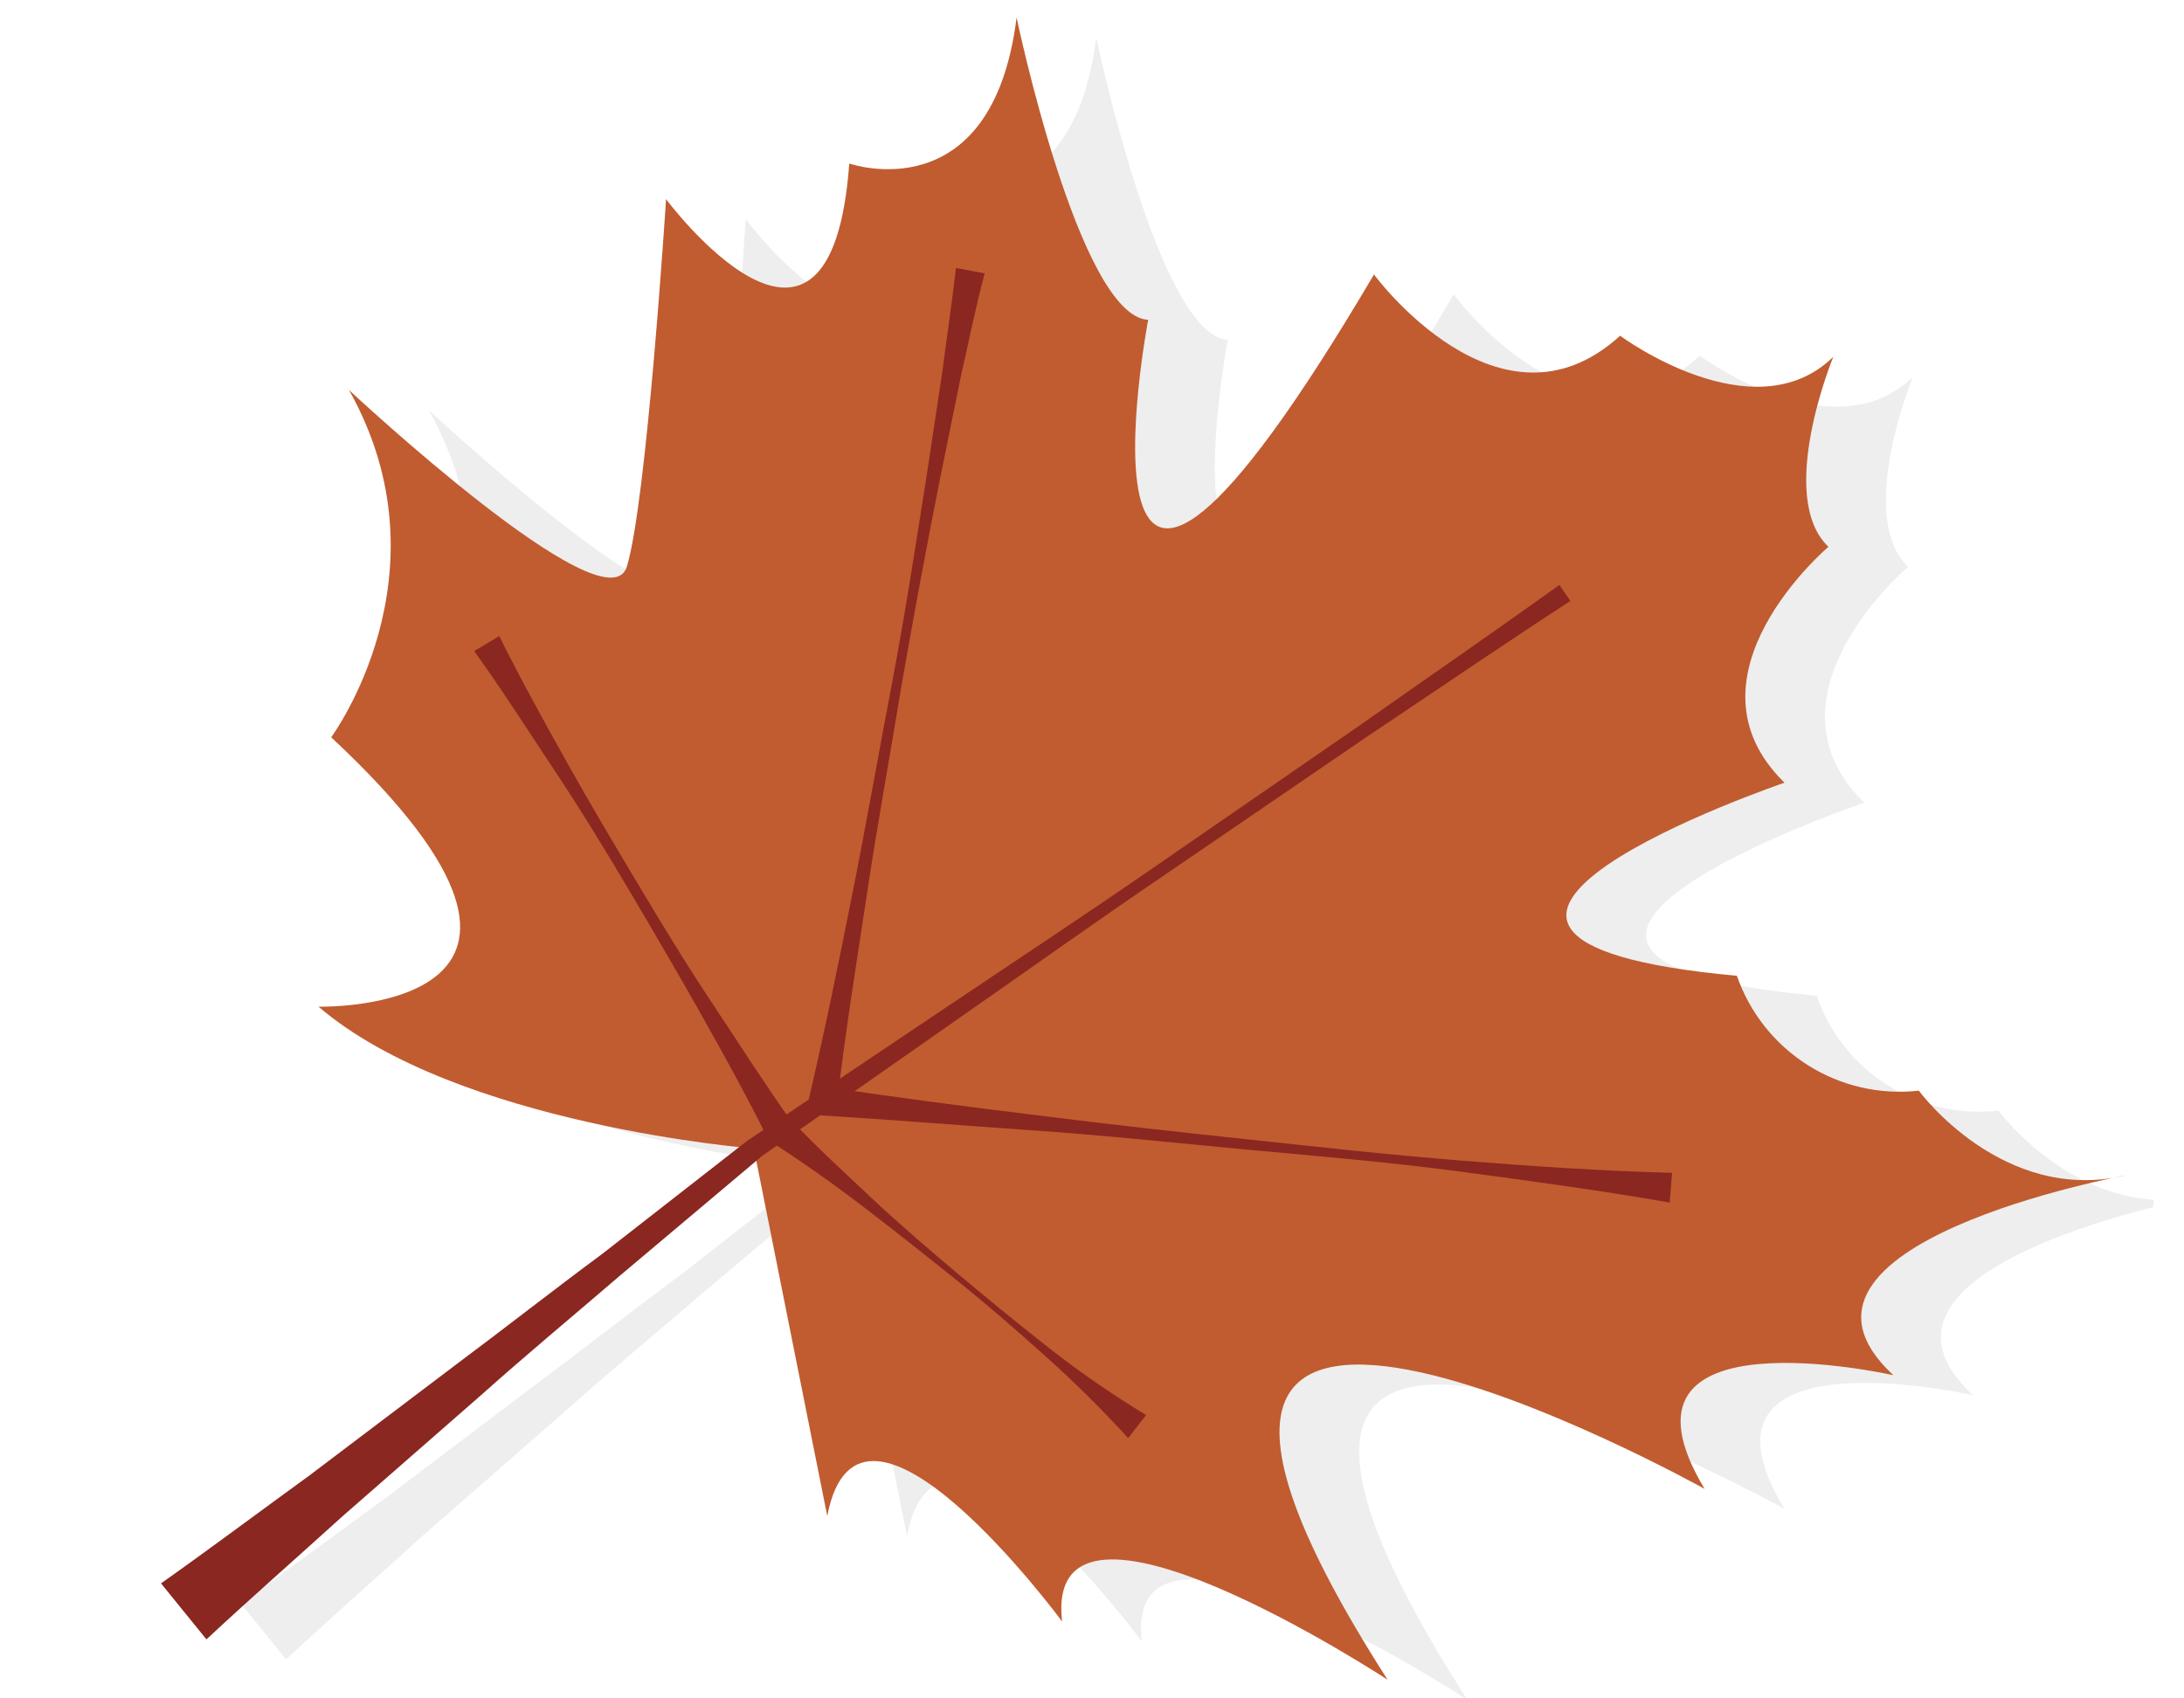 <?xml version="1.0" encoding="UTF-8"?> <svg xmlns="http://www.w3.org/2000/svg" width="36" height="28" viewBox="0 0 36 28" fill="none"> <g clip-path="url(#clip0_84_1174)"> <g opacity="0.1"> <path d="M13.739 19.264C13.739 19.264 8.845 18.882 6.563 16.926C6.563 16.926 11.673 17.055 6.772 12.484C6.772 12.484 8.769 9.788 7.067 6.759C7.067 6.759 11.318 10.732 11.646 9.672C11.973 8.613 12.292 3.612 12.292 3.612C12.292 3.612 15.002 7.255 15.313 3.025C15.313 3.025 17.666 3.848 18.07 0.618C18.07 0.618 19.101 5.545 20.239 5.602C20.239 5.602 18.681 13.813 23.962 4.854C23.962 4.854 26.033 7.676 28.019 5.864C28.019 5.864 30.217 7.497 31.532 6.212C31.532 6.212 30.584 8.512 31.452 9.344C31.452 9.344 28.932 11.478 30.729 13.233C30.729 13.233 23.191 15.798 29.944 16.416C30.155 17.026 30.568 17.546 31.113 17.89C31.658 18.234 32.303 18.383 32.942 18.31C32.942 18.31 34.322 20.194 36.361 19.705C36.361 19.705 30.179 20.837 32.523 23.002C32.523 23.002 27.613 21.889 29.412 24.875C29.412 24.875 18.142 18.596 24.186 28.022C24.186 28.022 18.502 24.292 18.821 27.061C18.821 27.061 15.483 22.537 14.95 25.323L13.739 19.264Z" fill="#4F4F4F"></path> <path d="M3.967 26.433C4.794 25.849 5.6 25.244 6.417 24.651L8.832 22.824C9.643 22.22 10.435 21.597 11.245 20.998L13.631 19.135L13.645 19.127L17.011 16.868C18.133 16.114 19.261 15.371 20.373 14.601L23.703 12.305C24.807 11.528 25.92 10.76 27.018 9.972L27.199 10.236C26.067 10.974 24.951 11.736 23.827 12.487L20.479 14.776C19.36 15.536 18.261 16.321 17.151 17.094L13.828 19.419L13.855 19.403L11.538 21.355C10.772 22.014 9.995 22.657 9.242 23.331L6.963 25.323C6.216 26.001 5.454 26.669 4.716 27.356L3.967 26.433Z" fill="#4F4F4F"></path> <path d="M9.543 10.815C9.891 11.517 10.27 12.203 10.651 12.884C11.032 13.566 11.432 14.236 11.832 14.906C12.231 15.576 12.637 16.243 13.071 16.896C13.505 17.55 13.922 18.206 14.377 18.843L14.336 18.774C14.783 19.252 15.248 19.673 15.711 20.108C16.173 20.542 16.661 20.958 17.15 21.369C17.64 21.78 18.129 22.179 18.628 22.57C19.127 22.96 19.655 23.325 20.205 23.658L19.91 24.038C19.478 23.566 19.024 23.116 18.547 22.689C18.072 22.263 17.593 21.845 17.097 21.446C16.6 21.047 16.088 20.642 15.584 20.255C15.08 19.868 14.56 19.498 14.02 19.151L13.988 19.129L13.965 19.091C13.617 18.39 13.239 17.706 12.855 17.026C12.472 16.346 12.076 15.67 11.679 14.998C11.282 14.326 10.874 13.661 10.441 13.011C10.009 12.36 9.588 11.699 9.131 11.063L9.543 10.815Z" fill="#4F4F4F"></path> <path d="M28.836 20.156C27.68 19.952 26.52 19.796 25.352 19.64C24.184 19.485 23.023 19.389 21.858 19.281C20.692 19.172 19.52 19.046 18.357 18.966C17.194 18.886 16.021 18.79 14.863 18.718L14.589 18.701L14.649 18.436C14.913 17.307 15.143 16.172 15.369 15.035C15.595 13.898 15.795 12.755 16.012 11.616C16.229 10.477 16.404 9.33 16.586 8.187L16.845 6.47C16.919 5.896 17.006 5.324 17.071 4.748L17.544 4.836C17.393 5.394 17.283 5.964 17.153 6.531L16.807 8.233C16.581 9.365 16.369 10.504 16.171 11.651C15.982 12.795 15.774 13.936 15.602 15.082C15.429 16.227 15.24 17.382 15.11 18.529L14.898 18.245C16.056 18.416 17.218 18.572 18.382 18.712C19.542 18.861 20.708 18.988 21.871 19.112C23.035 19.236 24.199 19.368 25.366 19.46C26.533 19.553 27.701 19.634 28.875 19.666L28.836 20.156Z" fill="#4F4F4F"></path> </g> <path d="M12.426 18.935C12.426 18.935 7.531 18.552 5.25 16.596C5.25 16.596 10.36 16.726 5.459 12.155C5.459 12.155 7.455 9.459 5.753 6.43C5.753 6.43 10.004 10.403 10.332 9.343C10.66 8.283 10.979 3.283 10.979 3.283C10.979 3.283 13.689 6.926 13.999 2.696C13.999 2.696 16.353 3.518 16.757 0.289C16.757 0.289 17.788 5.216 18.926 5.273C18.926 5.273 17.367 13.484 22.648 4.525C22.648 4.525 24.72 7.347 26.705 5.535C26.705 5.535 28.904 7.168 30.219 5.883C30.219 5.883 29.27 8.183 30.139 9.015C30.139 9.015 27.619 11.149 29.415 12.904C29.415 12.904 21.877 15.469 28.63 16.087C28.842 16.697 29.254 17.216 29.8 17.561C30.345 17.905 30.99 18.053 31.629 17.981C31.629 17.981 33.008 19.864 35.048 19.375C35.048 19.375 28.866 20.507 31.21 22.672C31.21 22.672 26.3 21.56 28.098 24.546C28.098 24.546 16.828 18.266 22.873 27.693C22.873 27.693 17.189 23.963 17.507 26.732C17.507 26.732 14.17 22.208 13.636 24.993L12.426 18.935Z" fill="#C15C30"></path> <path d="M2.654 26.104C3.48 25.52 4.287 24.915 5.104 24.322L7.519 22.495C8.329 21.891 9.121 21.268 9.931 20.669L12.318 18.806L12.331 18.798L15.698 16.539C16.82 15.785 17.948 15.042 19.06 14.272L22.389 11.975C23.493 11.198 24.607 10.431 25.704 9.643L25.885 9.907C24.754 10.645 23.637 11.407 22.514 12.158L19.165 14.447C18.047 15.206 16.948 15.991 15.838 16.765L12.515 19.09L12.542 19.074L10.224 21.026C9.458 21.685 8.682 22.328 7.928 23.002L5.65 24.994C4.902 25.672 4.141 26.339 3.403 27.027L2.654 26.104Z" fill="#8A2721"></path> <path d="M8.229 10.486C8.577 11.188 8.957 11.873 9.338 12.555C9.718 13.237 10.118 13.907 10.518 14.577C10.918 15.247 11.323 15.914 11.758 16.567C12.192 17.22 12.609 17.876 13.063 18.514L13.022 18.445C13.469 18.922 13.935 19.344 14.397 19.779C14.86 20.213 15.348 20.629 15.837 21.04C16.326 21.451 16.816 21.85 17.314 22.241C17.813 22.631 18.342 22.996 18.892 23.329L18.596 23.709C18.165 23.236 17.71 22.786 17.234 22.36C16.758 21.933 16.28 21.516 15.783 21.117C15.286 20.718 14.775 20.313 14.271 19.926C13.766 19.539 13.246 19.169 12.706 18.822L12.675 18.8L12.652 18.762C12.303 18.06 11.925 17.377 11.542 16.697C11.159 16.017 10.762 15.341 10.365 14.669C9.968 13.997 9.56 13.332 9.128 12.682C8.695 12.031 8.274 11.37 7.817 10.734L8.229 10.486Z" fill="#8A2721"></path> <path d="M27.523 19.826C26.367 19.623 25.206 19.467 24.039 19.311C22.871 19.156 21.71 19.06 20.544 18.952C19.379 18.843 18.207 18.717 17.044 18.637C15.881 18.557 14.708 18.461 13.55 18.389L13.275 18.371L13.335 18.107C13.599 16.978 13.83 15.842 14.056 14.706C14.282 13.569 14.481 12.426 14.699 11.287C14.916 10.148 15.091 9.001 15.272 7.858L15.531 6.141C15.605 5.566 15.692 4.995 15.758 4.418L16.231 4.507C16.08 5.064 15.97 5.635 15.839 6.202L15.493 7.904C15.268 9.035 15.056 10.175 14.857 11.322C14.669 12.466 14.46 13.607 14.288 14.752C14.116 15.898 13.927 17.053 13.796 18.2L13.585 17.916C14.743 18.087 15.904 18.243 17.069 18.383C18.229 18.532 19.394 18.659 20.558 18.783C21.722 18.907 22.886 19.038 24.053 19.131C25.22 19.224 26.387 19.305 27.562 19.336L27.523 19.826Z" fill="#8A2721"></path> </g> <defs> <clipPath id="clip0_84_1174"> <rect width="35" height="28" fill="white" transform="translate(0.5)"></rect> </clipPath> </defs> </svg> 